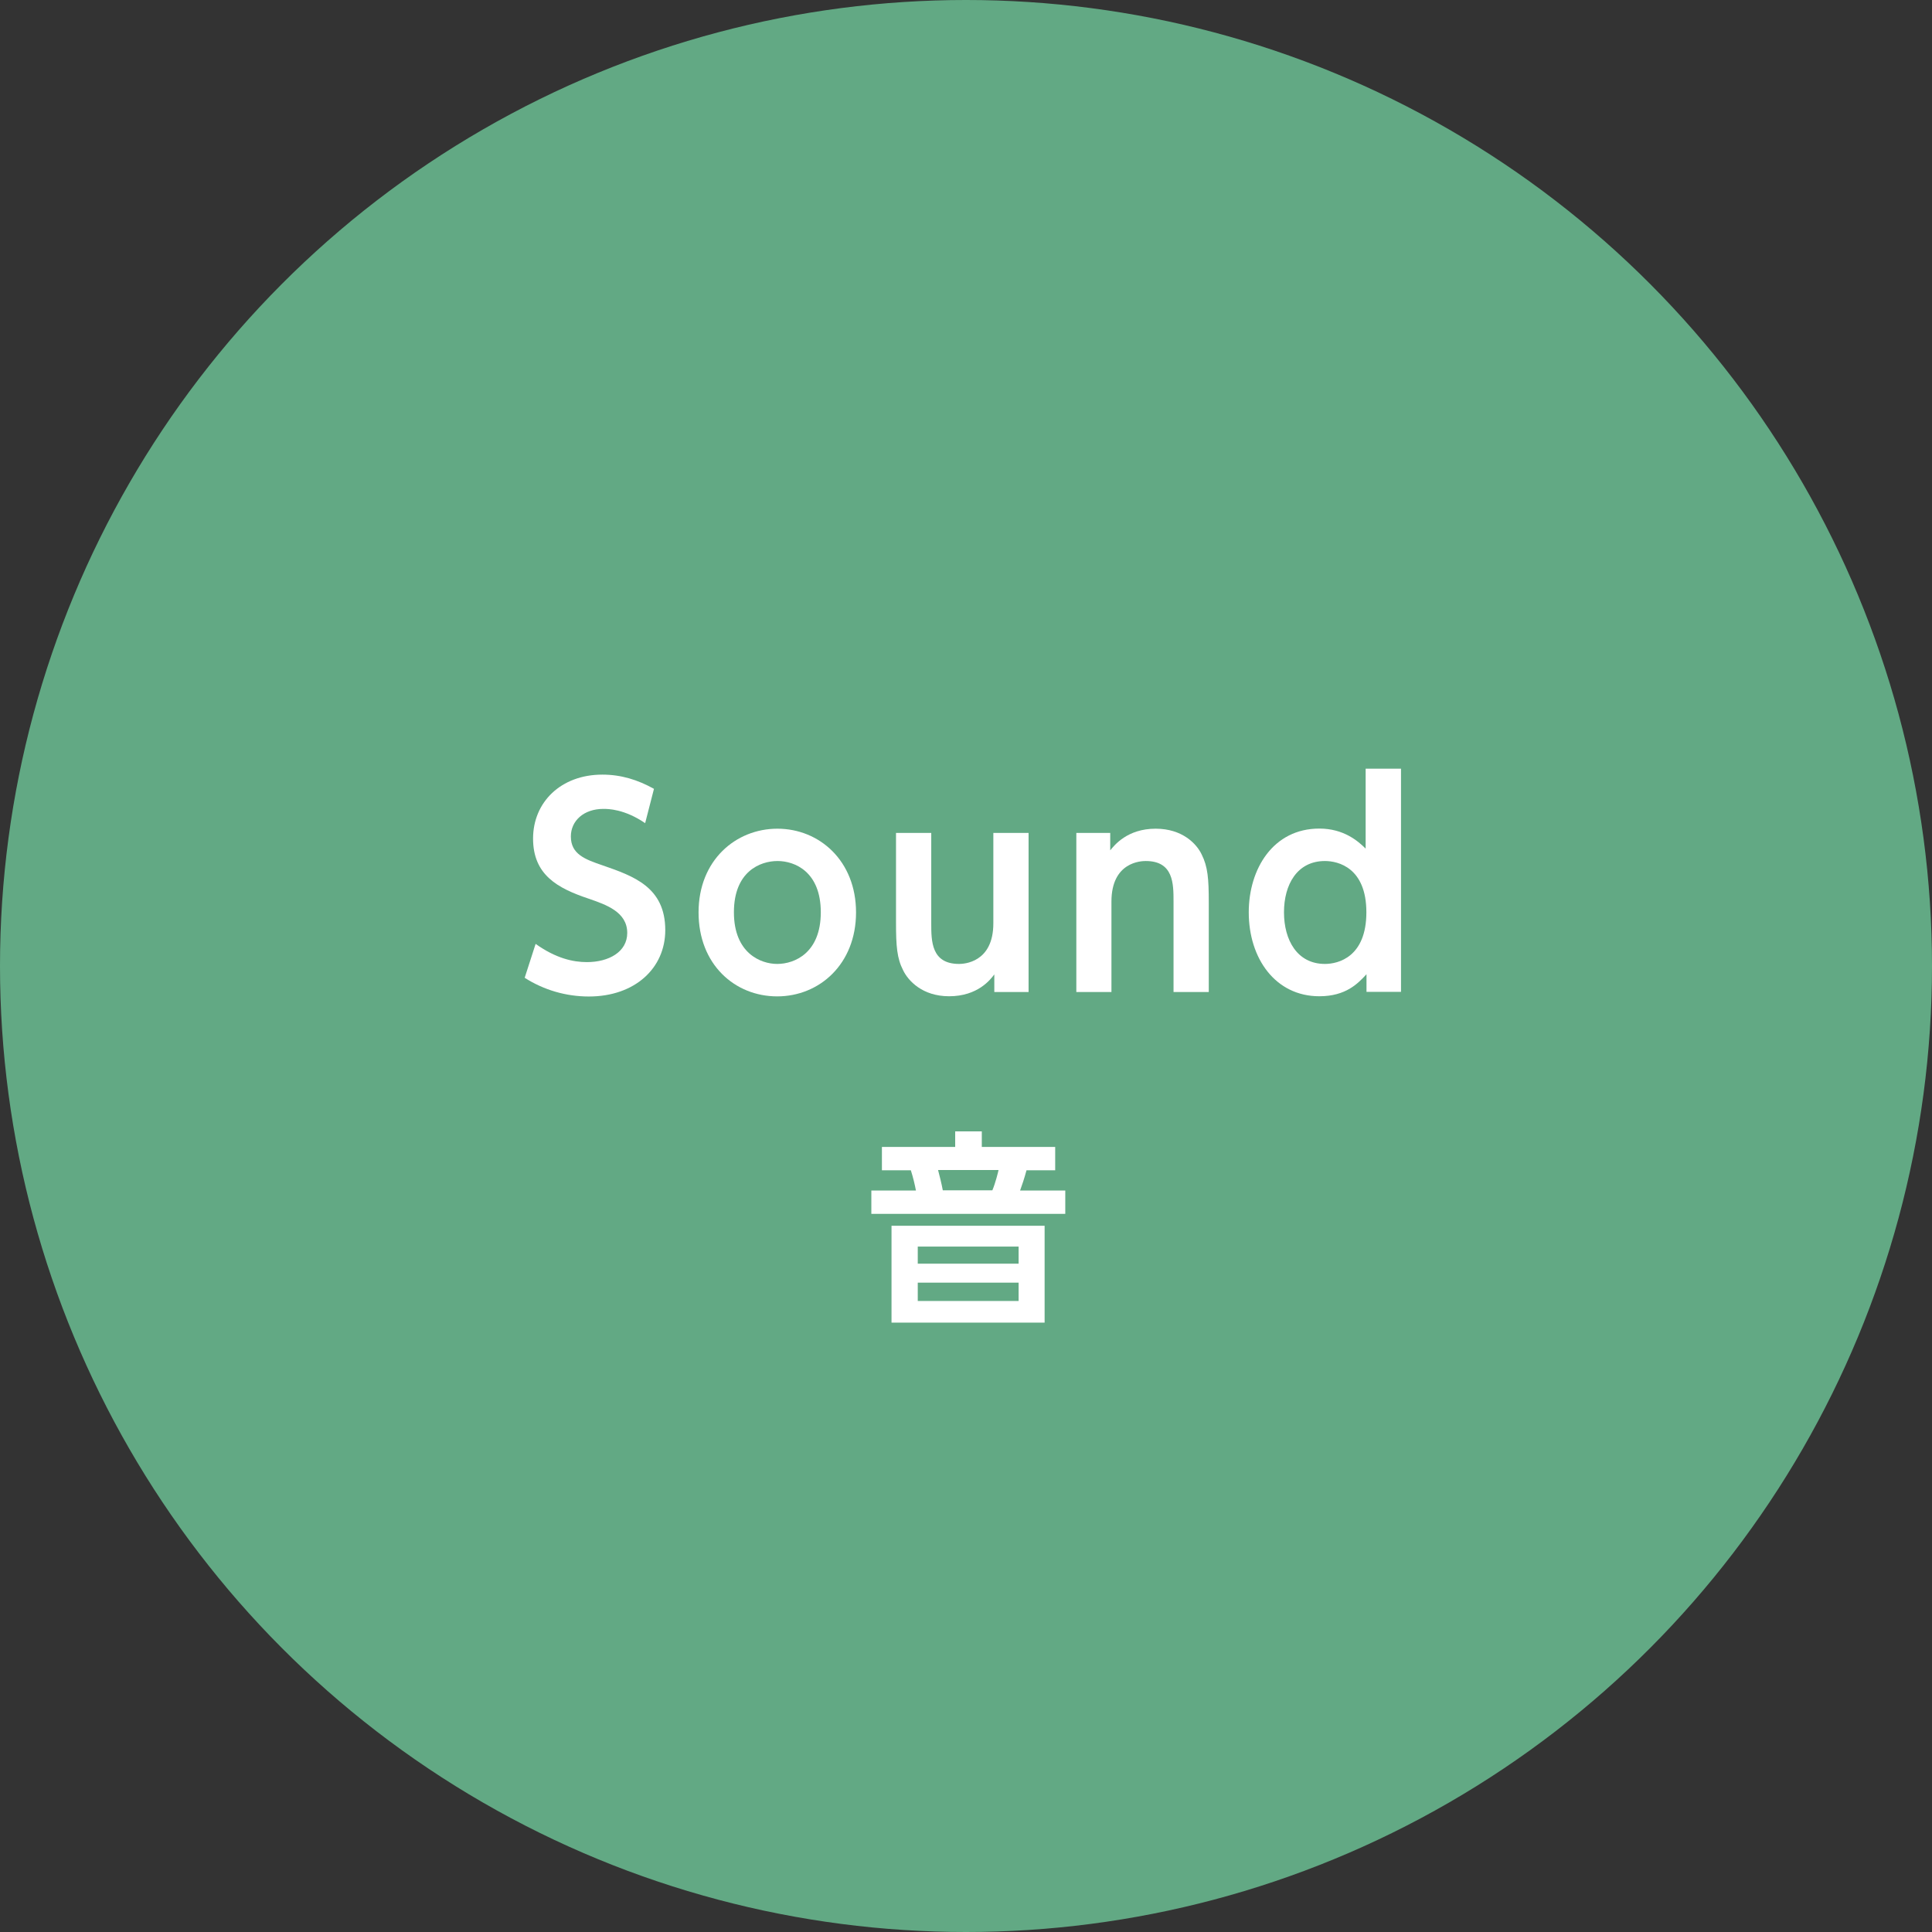 <?xml version="1.0" encoding="UTF-8"?><svg id="_レイヤー_2" xmlns="http://www.w3.org/2000/svg" viewBox="0 0 159 159"><rect x="0" y="0" width="159" height="159" fill="#333333" stroke="none"/><defs><style>.cls-1{fill:#fff;}.cls-1,.cls-2{stroke-width:0px;}.cls-2{fill:#62a984;}</style></defs><g id="design"><circle class="cls-2" cx="79.5" cy="79.5" r="79.5"/><path class="cls-1" d="m53.09,67.74c-1.72-1.17-3.06-1.17-3.43-1.17-1.63,0-2.68.99-2.68,2.27,0,1.47,1.19,1.89,2.62,2.38,2.53.88,5.15,1.78,5.15,5.33,0,3.12-2.49,5.46-6.29,5.46-1.87,0-3.7-.53-5.28-1.54l.9-2.79c1.67,1.19,3.08,1.5,4.22,1.5,1.8,0,3.32-.84,3.32-2.4,0-1.74-1.76-2.33-3.17-2.82-2.57-.86-4.58-1.96-4.58-4.95s2.29-5.26,5.7-5.26c1.54,0,2.9.42,4.25,1.17l-.73,2.84Z"/><path class="cls-1" d="m63.98,68.2c3.45,0,6.47,2.64,6.47,6.89s-3.01,6.91-6.49,6.91-6.47-2.62-6.47-6.91,3.06-6.89,6.49-6.89Zm-.02,11.13c1.45,0,3.59-.92,3.59-4.25s-2.13-4.22-3.56-4.22-3.59.86-3.59,4.22,2.2,4.25,3.56,4.25Z"/><path class="cls-1" d="m84.65,68.55v13.09h-2.82v-1.45c-.31.42-1.36,1.8-3.72,1.8-2.2,0-3.37-1.28-3.78-2.13-.51-.99-.59-1.98-.59-3.94v-7.37h2.9v7.44c0,1.45,0,3.34,2.29,3.34.37,0,2.82-.09,2.82-3.34v-7.44h2.9Z"/><path class="cls-1" d="m88.58,81.64v-13.09h2.79v1.43c.33-.4,1.39-1.78,3.74-1.78,2.2,0,3.37,1.25,3.78,2.11.51,1.01.59,2,.59,3.96v7.37h-2.9v-7.44c0-1.47,0-3.34-2.29-3.34-.37,0-2.82.07-2.82,3.34v7.44h-2.9Z"/><path class="cls-1" d="m112.45,80.19c-.68.73-1.67,1.8-3.87,1.8-3.61,0-5.81-3.1-5.81-6.91,0-3.56,2-6.89,5.81-6.89,2,0,3.19,1.03,3.81,1.65v-6.58h2.91v18.37h-2.84v-1.45Zm-3.41-9.33c-2.29,0-3.37,1.94-3.37,4.22s1.08,4.25,3.37,4.25c1.12,0,3.41-.59,3.41-4.25s-2.31-4.22-3.41-4.22Z"/><path class="cls-1" d="m72.58,96.31v-1.92h6.03v-1.28h2.19v1.28h6.04v1.92h-2.36c-.17.63-.36,1.21-.53,1.67h3.72v1.92h-15.96v-1.92h3.67c-.1-.53-.24-1.11-.42-1.67h-2.38Zm13.39,12.54h-12.6v-7.97h12.6v7.97Zm-2.14-6.26h-8.3v1.41h8.3v-1.41Zm0,2.97h-8.3v1.51h8.3v-1.51Zm-2.16-7.6c.27-.65.46-1.46.51-1.67h-4.98c.09.32.31,1.21.39,1.67h4.08Z"/></g></svg>